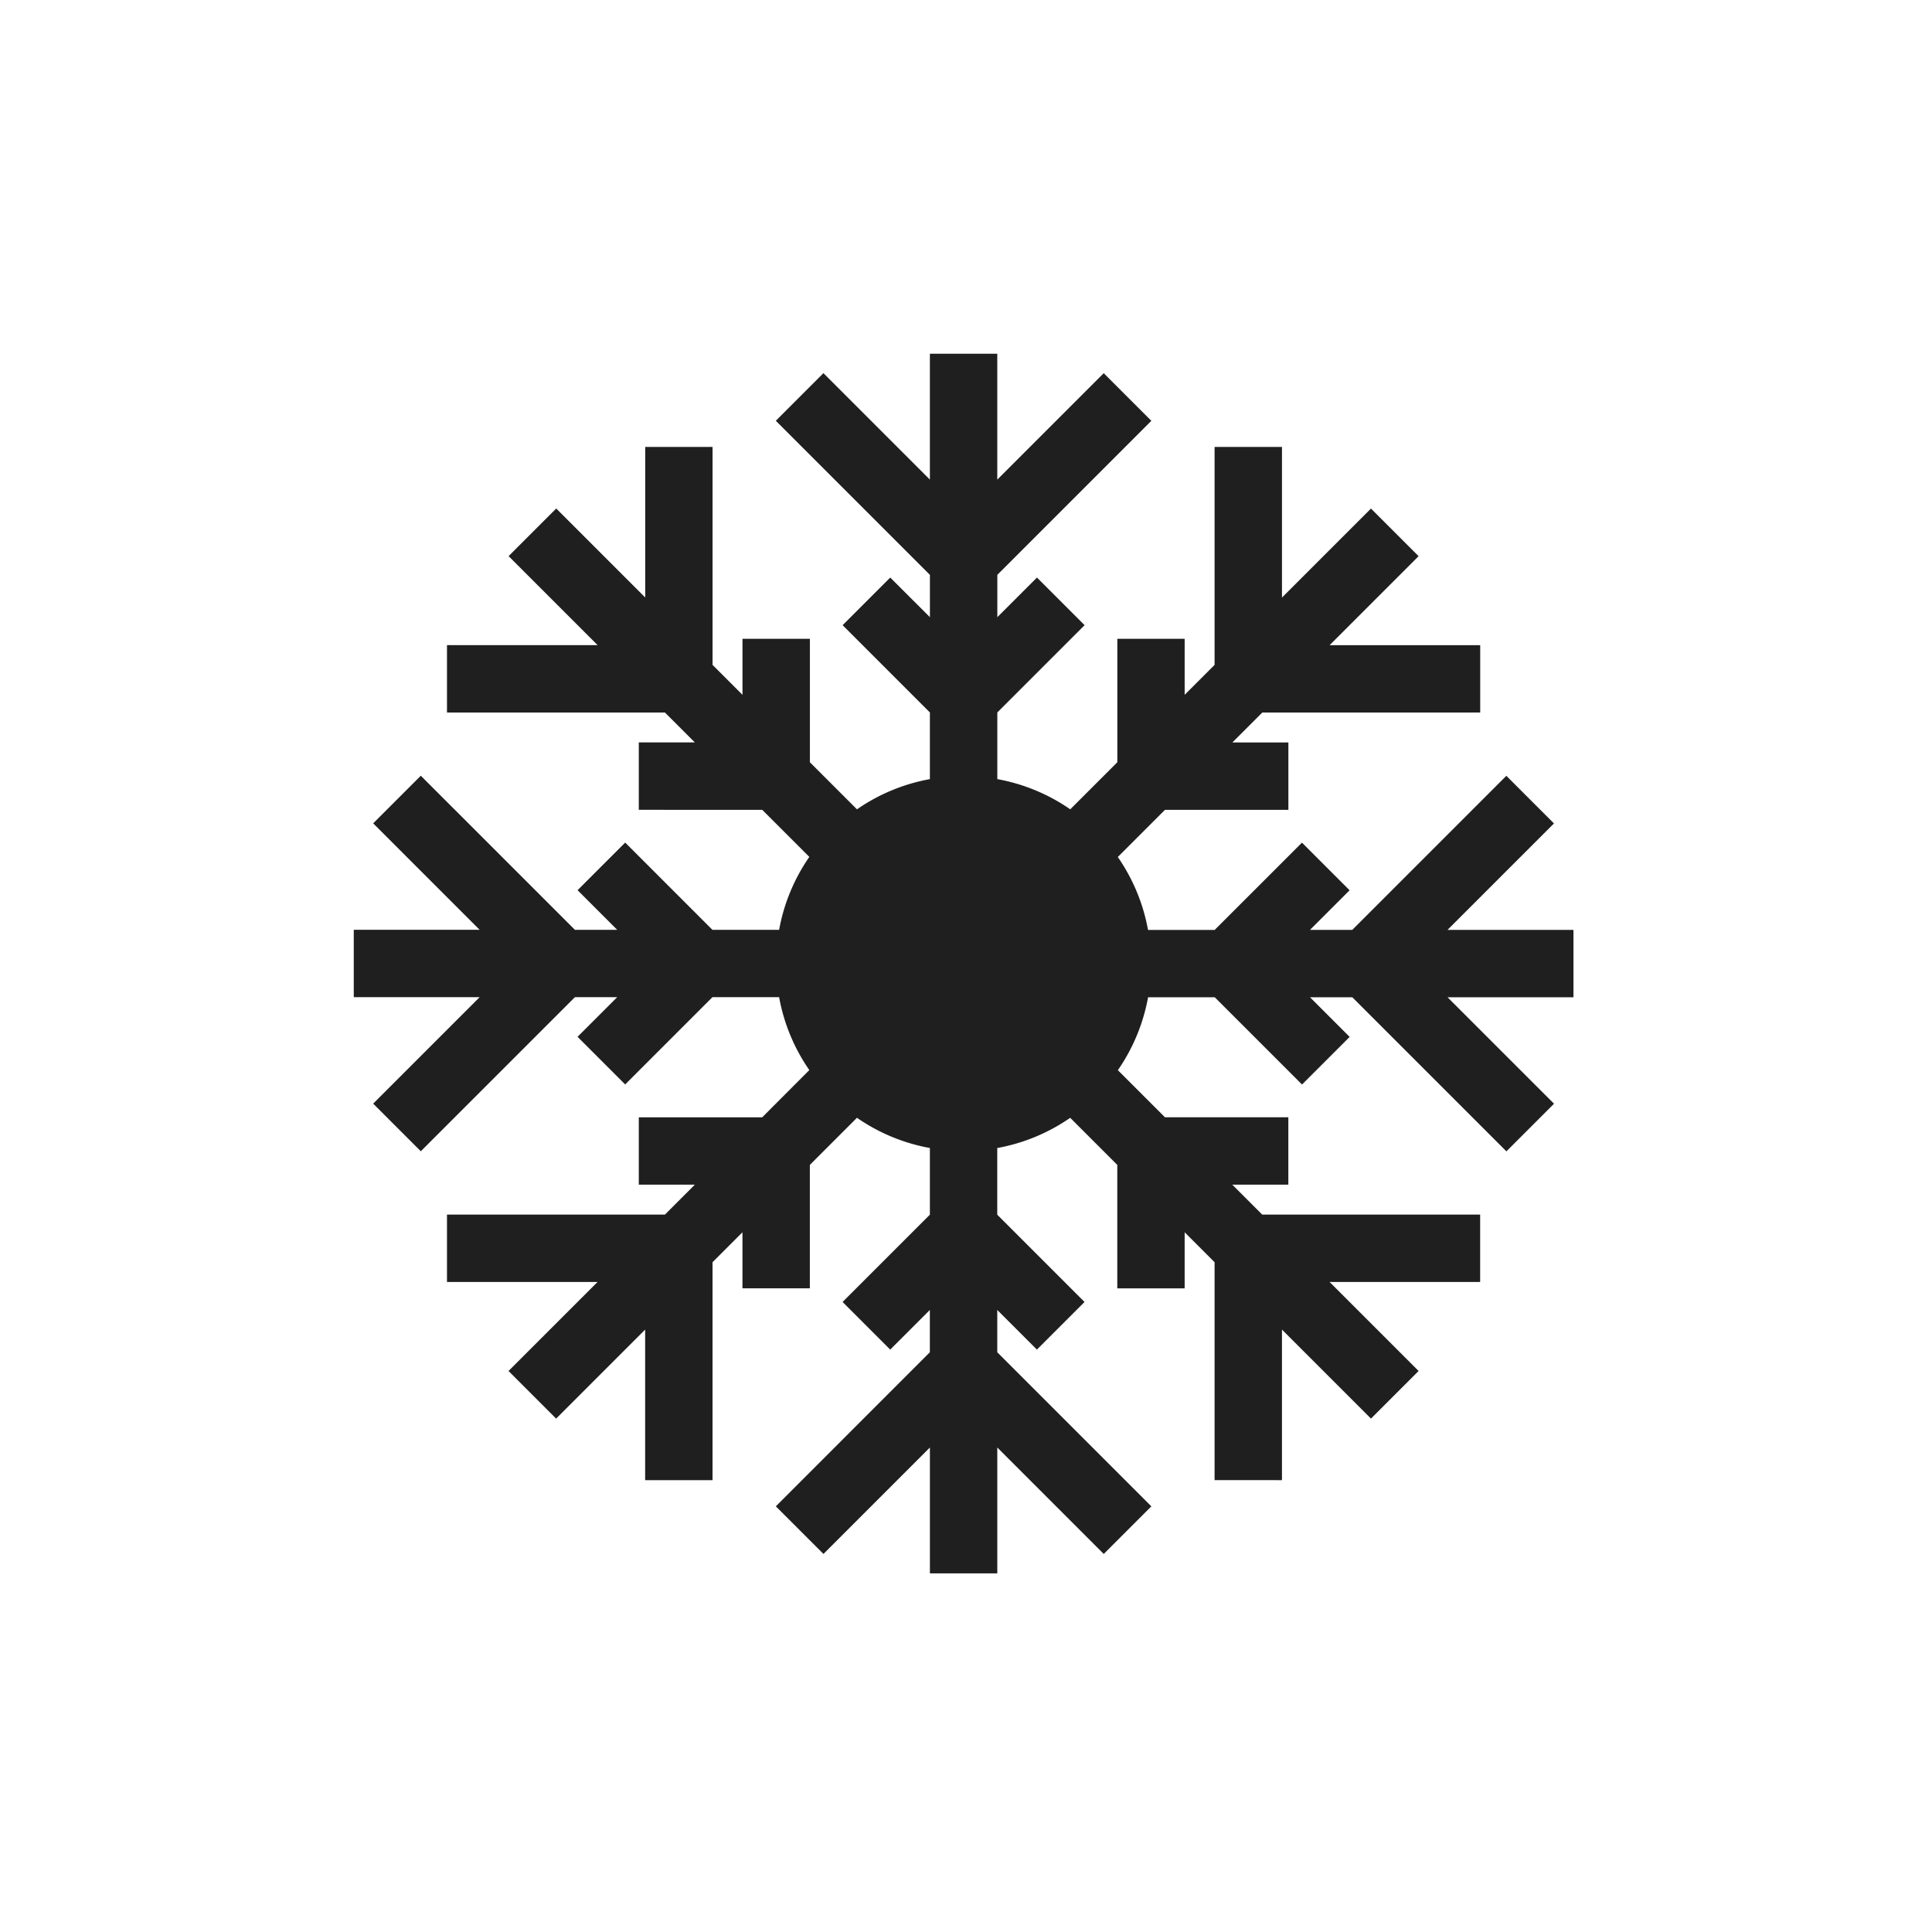 <svg xmlns="http://www.w3.org/2000/svg" width="142" height="142" viewBox="0 0 142 142">
  <g id="Groupe_12470" data-name="Groupe 12470" transform="translate(-7843 -3171)">
    <rect id="Rectangle_6057" data-name="Rectangle 6057" width="142" height="142" transform="translate(7843 3171)" fill="none"/>
    <g id="Groupe_5100" data-name="Groupe 5100" transform="translate(341.68 1844.633)">
      <g id="Groupe_2522" data-name="Groupe 2522" transform="translate(7527.32 1352.367)">
        <g id="Groupe_2521" data-name="Groupe 2521" transform="translate(0 0)">
          <path id="Tracé_1641" data-name="Tracé 1641" d="M571.019,304.895h-9.251l7.824-7.824-3.5-3.5-11.326,11.326h-3.108l2.913-2.913-3.5-3.5-6.416,6.414h-4.9a13.7,13.7,0,0,0-2.221-5.36L541,296.074h9.072v-4.953h-4.119l2.2-2.2h16.018V283.97H553.1l6.542-6.541-3.5-3.5-6.541,6.541V269.4h-4.953v16.018l-2.2,2.2V283.5H537.5v9.073l-3.461,3.461a13.7,13.7,0,0,0-5.36-2.22v-4.9l6.414-6.414-3.5-3.5-2.913,2.913V278.8L540,267.479l-3.5-3.5-7.824,7.823V262.55h-4.953V271.8l-7.824-7.824-3.5,3.5,11.326,11.327v3.108L520.809,279l-3.5,3.5,6.414,6.415v4.9a13.678,13.678,0,0,0-5.359,2.22l-3.462-3.461V283.5h-4.953v4.119l-2.2-2.2V269.4H502.8v11.066l-6.541-6.542-3.5,3.5,6.542,6.541H488.23v4.953h16.017l2.2,2.2h-4.119v4.953H511.4l3.461,3.461a13.691,13.691,0,0,0-2.22,5.361h-4.9l-6.413-6.415-3.5,3.5,2.913,2.913h-3.108l-11.327-11.326-3.5,3.5,7.824,7.824h-9.251v4.953h9.251l-7.824,7.824,3.5,3.5,11.327-11.325h3.108l-2.914,2.913,3.5,3.5,6.414-6.414h4.9a13.688,13.688,0,0,0,2.22,5.36L511.4,318.67h-9.072v4.952h4.119l-2.2,2.2H488.23v4.953h11.065l-6.542,6.541,3.5,3.5,6.541-6.542v11.065h4.953V329.321l2.2-2.2v4.12H514.9v-9.072l3.462-3.463a13.7,13.7,0,0,0,5.36,2.221v4.9l-6.415,6.416,3.5,3.5,2.913-2.912v3.108L512.4,347.263l3.5,3.5,7.824-7.824v9.252h4.953V342.94l7.824,7.825,3.5-3.5-11.326-11.326v-3.108l2.914,2.913,3.5-3.5-6.415-6.415v-4.9a13.692,13.692,0,0,0,5.361-2.221l3.462,3.462v9.073h4.951v-4.121l2.2,2.2v16.017H549.6V334.273l6.542,6.542,3.5-3.5-6.542-6.541h11.066v-4.953H548.148l-2.2-2.2h4.12v-4.953H541l-3.461-3.461a13.719,13.719,0,0,0,2.221-5.36h4.9l6.415,6.414,3.5-3.5-2.913-2.913h3.108l11.326,11.325,3.5-3.5-7.824-7.824h9.252v-4.953Z" transform="translate(-481.377 -262.55)" fill="#1f1f1f"/>
        </g>
      </g>
    </g>
  </g>
</svg>

